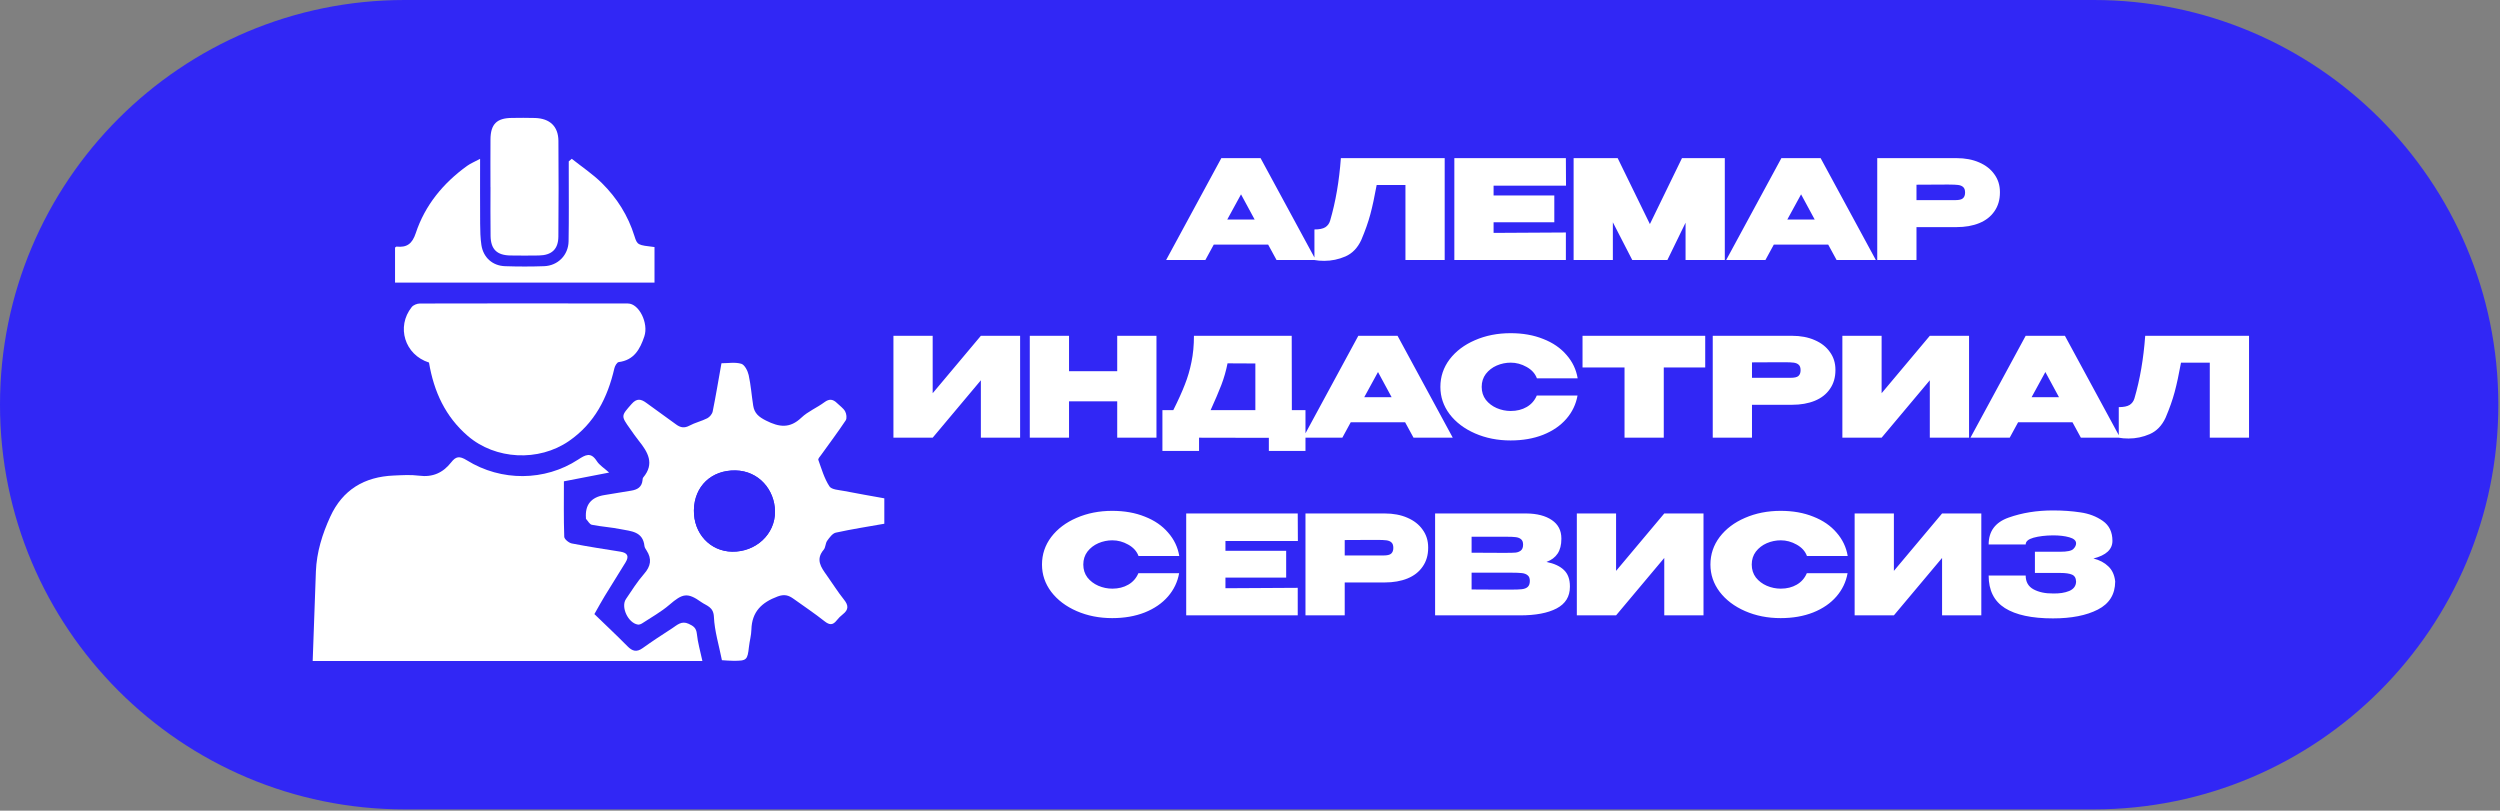 <?xml version="1.0" encoding="UTF-8"?> <svg xmlns="http://www.w3.org/2000/svg" width="1030" height="334" viewBox="0 0 1030 334" fill="none"><rect x="0" y="0" width="1030" height="334" fill="#808080" stroke="none"/><path d="M862.57 0H166.74C74.652 0 0 74.65 0 166.735C0 258.82 74.652 333.47 166.74 333.47H862.57C954.658 333.47 1029.31 258.82 1029.31 166.735C1029.31 74.65 954.658 0 862.57 0Z" fill="#3127F5"></path><path d="M542.107 107.13H525.939L522.478 100.776H500.07L496.609 107.13H480.441L503.19 65.15H519.358L542.107 107.13ZM511.302 80.07L505.629 90.451H516.919L511.302 80.07ZM595.212 65.15V107.13H579.044V76.212H567.187C566.318 81.015 565.448 85.043 564.578 88.296C563.708 91.548 562.46 95.084 560.834 98.904C559.321 102.157 557.146 104.407 554.31 105.655C551.511 106.865 548.599 107.47 545.573 107.47C544.061 107.47 542.718 107.357 541.546 107.13V94.536C543.55 94.536 545.044 94.233 546.027 93.628C547.011 92.985 547.672 92.078 548.013 90.905C550.282 83.152 551.757 74.567 552.438 65.15H595.212ZM640.375 91.586H615.357V95.954L645.14 95.784V107.13H599.189V65.15H645.14L645.197 76.496H615.357V80.523H640.375V91.586ZM710.618 65.15V107.13H694.45V91.756L686.962 107.13H672.496L664.497 91.586V107.13H648.329V65.15H666.482L679.757 92.323L692.975 65.15H710.618ZM772.849 107.13H756.681L753.221 100.776H730.812L727.352 107.13H711.184L733.932 65.15H750.101L772.849 107.13ZM742.045 80.07L736.372 90.451H747.661L742.045 80.07ZM806.099 65.15C809.616 65.15 812.718 65.736 815.403 66.908C818.126 68.081 820.225 69.726 821.7 71.844C823.213 73.924 823.969 76.344 823.969 79.105V79.332C823.969 82.32 823.213 84.892 821.7 87.047C820.225 89.203 818.145 90.829 815.46 91.926C812.774 93.023 809.654 93.571 806.099 93.571H789.591V107.13H773.423V65.15H806.099ZM802.922 82.452C803.225 82.452 804.114 82.452 805.589 82.452C807.101 82.452 808.142 82.207 808.709 81.715C809.314 81.185 809.616 80.391 809.616 79.332C809.616 78.273 809.352 77.517 808.822 77.063C808.331 76.609 807.65 76.326 806.78 76.212C805.948 76.099 804.662 76.042 802.922 76.042H801.164C800.029 76.08 796.171 76.099 789.591 76.099V82.452H802.866H802.922Z" fill="white"></path><path d="M384.263 138.35V162.006L404.118 138.35H420.287V180.33H404.118V156.674L384.263 180.33H368.095V138.35H384.263ZM440.439 152.929H460.294V138.35H476.463V180.33H460.294V165.353H440.439V180.33H424.271V138.35H440.439V152.929ZM532.241 168.984H537.858V185.776H522.767V180.387L494.005 180.33V185.776H478.915V168.984H483.397C485.439 164.9 487.028 161.382 488.162 158.432C489.335 155.482 490.242 152.381 490.885 149.129C491.566 145.876 491.906 142.283 491.906 138.35H532.185L532.241 168.984ZM505.748 149.696C505.143 152.759 504.292 155.728 503.196 158.602C502.099 161.439 500.624 164.9 498.771 168.984H517.208V149.753L505.748 149.696ZM598.541 180.33H582.373L578.912 173.976H556.504L553.044 180.33H536.876L559.624 138.35H575.792L598.541 180.33ZM567.737 153.27L562.064 163.651H573.353L567.737 153.27ZM593.437 159.397C593.437 155.199 594.704 151.417 597.238 148.051C599.81 144.685 603.289 142.056 607.676 140.165C612.101 138.236 616.999 137.272 622.369 137.272C627.399 137.272 631.881 138.066 635.814 139.655C639.786 141.205 642.981 143.399 645.402 146.235C647.86 149.034 649.392 152.249 649.997 155.879H633.205C632.486 153.913 631.068 152.343 628.95 151.171C626.87 149.998 624.695 149.412 622.426 149.412C620.422 149.412 618.493 149.809 616.64 150.604C614.824 151.398 613.33 152.551 612.158 154.064C611.023 155.577 610.456 157.354 610.456 159.397C610.456 161.439 611.023 163.217 612.158 164.729C613.33 166.204 614.824 167.339 616.64 168.133C618.493 168.927 620.422 169.324 622.426 169.324C624.922 169.324 627.116 168.776 629.007 167.679C630.898 166.583 632.278 165.013 633.148 162.971H649.94C649.297 166.564 647.766 169.759 645.345 172.558C642.925 175.357 639.729 177.55 635.758 179.139C631.824 180.689 627.362 181.465 622.369 181.465C617.037 181.465 612.158 180.5 607.733 178.571C603.308 176.643 599.81 173.995 597.238 170.629C594.704 167.263 593.437 163.519 593.437 159.397ZM652.002 151.398V138.35H702.548L652.002 151.398ZM702.548 138.35V151.398H685.473V180.33H669.305V151.398H652.002V138.35H702.548ZM738.326 138.35C741.843 138.35 744.944 138.936 747.63 140.109C750.353 141.281 752.452 142.926 753.927 145.044C755.44 147.124 756.196 149.545 756.196 152.305V152.532C756.196 155.52 755.44 158.092 753.927 160.248C752.452 162.403 750.372 164.03 747.686 165.126C745.001 166.223 741.881 166.772 738.326 166.772H721.818V180.33H705.649V138.35H738.326ZM735.149 155.653C735.452 155.653 736.34 155.653 737.815 155.653C739.328 155.653 740.368 155.407 740.936 154.915C741.541 154.386 741.843 153.591 741.843 152.532C741.843 151.473 741.578 150.717 741.049 150.263C740.557 149.809 739.877 149.526 739.007 149.412C738.175 149.299 736.889 149.242 735.149 149.242H733.39C732.256 149.28 728.398 149.299 721.818 149.299V155.653H735.092H735.149ZM775.224 138.35V162.006L795.079 138.35H811.247V180.33H795.079V156.674L775.224 180.33H759.055V138.35H775.224ZM873.493 180.33H857.325L853.865 173.976H831.456L827.996 180.33H811.828L834.576 138.35H850.744L873.493 180.33ZM842.689 153.27L837.016 163.651H848.305L842.689 153.27ZM926.599 138.35V180.33H910.431V149.412H898.574C897.704 154.215 896.834 158.243 895.964 161.496C895.095 164.748 893.847 168.284 892.22 172.104C890.707 175.357 888.533 177.607 885.696 178.855C882.898 180.065 879.986 180.67 876.96 180.67C875.447 180.67 874.105 180.557 872.932 180.33V167.736C874.937 167.736 876.43 167.433 877.414 166.828C878.397 166.185 879.059 165.278 879.399 164.105C881.669 156.352 883.143 147.767 883.824 138.35H926.599Z" fill="white"></path><path d="M429.3 232.596C429.3 228.398 430.567 224.616 433.101 221.25C435.673 217.884 439.152 215.255 443.539 213.364C447.964 211.436 452.862 210.471 458.232 210.471C463.263 210.471 467.744 211.265 471.677 212.854C475.649 214.405 478.844 216.598 481.265 219.435C483.723 222.233 485.255 225.448 485.86 229.079H469.068C468.349 227.112 466.931 225.542 464.813 224.37C462.733 223.198 460.558 222.611 458.289 222.611C456.285 222.611 454.356 223.009 452.503 223.803C450.687 224.597 449.193 225.751 448.021 227.263C446.886 228.776 446.319 230.554 446.319 232.596C446.319 234.638 446.886 236.416 448.021 237.929C449.193 239.404 450.687 240.538 452.503 241.332C454.356 242.127 456.285 242.524 458.289 242.524C460.785 242.524 462.979 241.975 464.87 240.879C466.761 239.782 468.141 238.212 469.011 236.17H485.803C485.16 239.763 483.629 242.959 481.208 245.757C478.788 248.556 475.592 250.75 471.621 252.338C467.687 253.889 463.225 254.664 458.232 254.664C452.9 254.664 448.021 253.699 443.596 251.771C439.171 249.842 435.673 247.194 433.101 243.828C430.567 240.462 429.3 236.718 429.3 232.596ZM529.902 237.985H504.884V242.353L534.667 242.183V253.529H488.716V211.549H534.667L534.724 222.895H504.884V226.923H529.902V237.985ZM570.533 211.549C574.05 211.549 577.151 212.135 579.836 213.308C582.559 214.48 584.658 216.125 586.133 218.243C587.646 220.323 588.403 222.744 588.403 225.505V225.732C588.403 228.719 587.646 231.291 586.133 233.447C584.658 235.603 582.578 237.229 579.893 238.326C577.208 239.422 574.088 239.971 570.533 239.971H554.024V253.529H537.856V211.549H570.533ZM567.356 228.852C567.658 228.852 568.547 228.852 570.022 228.852C571.535 228.852 572.575 228.606 573.142 228.114C573.747 227.585 574.05 226.791 574.05 225.732C574.05 224.673 573.785 223.916 573.256 223.462C572.764 223.009 572.083 222.725 571.213 222.611C570.381 222.498 569.095 222.441 567.356 222.441H565.597C564.462 222.479 560.605 222.498 554.024 222.498V228.852H567.299H567.356ZM637.157 231.518C640.334 232.161 642.735 233.277 644.361 234.865C645.988 236.416 646.801 238.647 646.801 241.559V241.786C646.801 245.795 644.967 248.764 641.298 250.693C637.667 252.584 632.656 253.529 626.265 253.529H626.151H624.336H591.262V211.549H628.874C633.261 211.587 636.76 212.495 639.369 214.272C641.979 216.05 643.284 218.565 643.284 221.817V222.044C643.284 224.502 642.773 226.507 641.752 228.058C640.731 229.608 639.199 230.762 637.157 231.518ZM620.705 227.774C622.407 227.774 623.674 227.736 624.506 227.66C625.338 227.547 626.038 227.263 626.605 226.809C627.21 226.318 627.513 225.505 627.513 224.37C627.513 223.349 627.229 222.611 626.662 222.158C626.132 221.704 625.414 221.42 624.506 221.307C623.636 221.193 622.369 221.136 620.705 221.136H620.648H606.296V227.717L617.868 227.774H620.705ZM622.577 242.921C624.544 242.921 626.019 242.864 627.002 242.751C628.023 242.637 628.817 242.335 629.385 241.843C629.99 241.313 630.292 240.481 630.292 239.347C630.292 238.25 629.99 237.475 629.385 237.021C628.817 236.529 628.023 236.227 627.002 236.113C626.019 236 624.544 235.943 622.577 235.943H622.52H606.296V242.864C611.25 242.864 614.711 242.883 616.677 242.921C618.682 242.921 620.043 242.921 620.762 242.921H622.577ZM665.822 211.549V235.206L685.678 211.549H701.846V253.529H685.678V229.873L665.822 253.529H649.654V211.549H665.822ZM704.695 232.596C704.695 228.398 705.962 224.616 708.496 221.25C711.068 217.884 714.548 215.255 718.935 213.364C723.36 211.436 728.257 210.471 733.628 210.471C738.658 210.471 743.14 211.265 747.073 212.854C751.044 214.405 754.24 216.598 756.66 219.435C759.118 222.233 760.65 225.448 761.255 229.079H744.463C743.745 227.112 742.326 225.542 740.208 224.37C738.128 223.198 735.954 222.611 733.685 222.611C731.68 222.611 729.751 223.009 727.898 223.803C726.083 224.597 724.589 225.751 723.416 227.263C722.282 228.776 721.714 230.554 721.714 232.596C721.714 234.638 722.282 236.416 723.416 237.929C724.589 239.404 726.083 240.538 727.898 241.332C729.751 242.127 731.68 242.524 733.685 242.524C736.181 242.524 738.374 241.975 740.265 240.879C742.156 239.782 743.537 238.212 744.406 236.17H761.199C760.556 239.763 759.024 242.959 756.603 245.757C754.183 248.556 750.987 250.75 747.016 252.338C743.083 253.889 738.62 254.664 733.628 254.664C728.295 254.664 723.416 253.699 718.991 251.771C714.567 249.842 711.068 247.194 708.496 243.828C705.962 240.462 704.695 236.718 704.695 232.596ZM780.279 211.549V235.206L800.135 211.549H816.303V253.529H800.135V229.873L780.279 253.529H764.111V211.549H780.279ZM871.458 239.63C871.42 244.887 869.037 248.726 864.31 251.147C859.582 253.567 853.418 254.777 845.816 254.777C837.117 254.777 830.518 253.359 826.017 250.523C821.554 247.686 819.323 243.223 819.323 237.134H834.583C834.583 239.744 835.661 241.635 837.817 242.807C840.01 243.98 842.677 244.547 845.816 244.509C848.425 244.585 850.657 244.244 852.51 243.488C854.363 242.694 855.309 241.408 855.346 239.63C855.309 238.155 854.741 237.191 853.645 236.737C852.586 236.283 850.997 236.056 848.879 236.056H838.384V227.32H848.879C851.678 227.32 853.455 226.942 854.212 226.185C854.968 225.429 855.346 224.654 855.346 223.86C855.346 222.725 854.42 221.893 852.567 221.363C850.713 220.834 848.463 220.569 845.816 220.569C842.677 220.607 840.01 220.928 837.817 221.534C835.661 222.139 834.583 223.065 834.583 224.313H819.323C819.323 218.867 822.065 215.18 827.549 213.251C833.07 211.284 839.159 210.301 845.816 210.301C849.863 210.301 853.626 210.566 857.105 211.095C860.622 211.587 863.705 212.759 866.352 214.613C868.999 216.466 870.323 219.208 870.323 222.838C870.323 226.356 867.714 228.776 862.494 230.1C865.028 230.743 867.071 231.821 868.621 233.333C870.21 234.808 871.155 236.87 871.458 239.517V239.63Z" fill="white"></path><path d="M364.338 215.78C357.668 216.96 350.968 218 344.358 219.45C342.968 219.76 341.738 221.49 340.788 222.81C340.048 223.85 340.168 225.54 339.358 226.49C335.948 230.52 338.248 233.7 340.588 236.98C342.988 240.33 345.158 243.86 347.738 247.07C349.628 249.42 349.658 251.19 347.278 253.06C346.338 253.8 345.448 254.66 344.708 255.61C343.128 257.62 341.748 257.57 339.718 255.96C335.598 252.7 331.218 249.77 326.948 246.71C324.948 245.28 323.228 244.7 320.428 245.73C313.828 248.18 309.768 252.03 309.578 259.39C309.518 261.77 308.828 264.12 308.568 266.5C307.958 271.95 307.658 272.27 302.148 272.25C300.578 272.25 299.008 272.09 297.428 272C296.208 265.82 294.388 260 294.128 254.11C293.948 250 291.068 249.59 288.938 248.07C283.208 243.99 281.228 244.49 275.768 249.19C272.378 252.11 268.358 254.32 264.598 256.8C264.088 257.14 263.338 257.42 262.768 257.32C258.768 256.66 255.688 250.05 257.898 246.8C260.288 243.28 262.558 239.62 265.358 236.44C268.158 233.26 268.638 230.28 266.378 226.77C266.018 226.21 265.588 225.6 265.518 224.97C264.888 218.88 259.898 218.87 255.678 218.01C251.768 217.22 247.748 216.99 243.838 216.21C242.908 216.02 242.218 214.63 241.428 213.77C241.358 213.7 241.428 213.51 241.408 213.38C241.008 207.986 243.535 204.85 248.988 203.97C252.668 203.37 256.338 202.73 260.018 202.16C262.558 201.76 264.428 200.71 264.718 197.87C264.758 197.47 264.778 196.99 265.008 196.72C269.798 191 266.918 186.26 263.168 181.58C261.918 180.03 260.808 178.36 259.648 176.74C255.738 171.26 255.888 171.39 260.208 166.45C262.378 163.97 264.128 164.39 266.328 166.01C270.398 169 274.518 171.92 278.598 174.9C280.338 176.17 281.948 176.49 284.038 175.37C286.358 174.12 289.028 173.53 291.388 172.33C292.378 171.83 293.408 170.59 293.628 169.52C294.918 163.14 295.988 156.72 297.238 149.66C299.968 149.66 302.888 149.12 305.418 149.88C306.808 150.3 308.068 152.79 308.458 154.55C309.368 158.7 309.658 162.98 310.328 167.18C310.818 170.26 312.608 171.78 315.598 173.28C321.068 176.04 325.418 176.6 330.188 172.06C332.908 169.47 336.628 167.98 339.678 165.7C341.748 164.16 343.268 164.5 344.898 166.11C346.018 167.22 347.448 168.15 348.188 169.47C348.748 170.47 348.998 172.33 348.438 173.18C345.208 178.04 341.688 182.71 338.288 187.46C337.828 188.1 336.978 189 337.148 189.47C338.488 193.19 339.598 197.11 341.718 200.37C342.628 201.77 345.718 201.87 347.878 202.3C353.348 203.38 358.848 204.31 364.338 205.31V215.77V215.78ZM285.888 210.2C285.738 219.75 292.528 227.13 301.618 227.28C311.338 227.45 319.418 220.11 319.298 210.66C319.178 201.87 312.698 194.02 303.058 193.82C293.088 193.61 286.038 200.36 285.888 210.2Z" fill="white"></path><path d="M244.888 253.01C249.518 257.49 254.108 261.79 258.518 266.26C260.518 268.29 262.268 268.809 264.738 267.049C268.718 264.199 272.818 261.51 276.928 258.86C278.958 257.55 280.748 255.62 283.738 257.01C285.708 257.92 286.858 258.72 287.108 261.14C287.478 264.78 288.538 268.339 289.388 272.329H128.828C129.268 259.889 129.678 247.66 130.148 235.42C130.458 227.48 132.788 220.04 136.068 212.88C141.178 201.72 150.168 196.43 162.198 195.92C165.678 195.77 169.218 195.53 172.648 195.98C178.258 196.72 182.508 194.79 185.878 190.5C187.818 188.03 189.248 187.73 192.358 189.65C206.548 198.45 224.488 198.27 238.138 189.38C241.208 187.38 243.408 186.09 245.898 189.99C246.968 191.67 248.888 192.82 250.958 194.7C244.388 195.97 238.688 197.079 232.328 198.309C232.328 205.919 232.208 213.53 232.468 221.14C232.498 222.13 234.348 223.66 235.568 223.9C242.218 225.21 248.928 226.219 255.618 227.289C258.488 227.749 259.308 229.12 257.738 231.68C254.878 236.31 251.978 240.919 249.148 245.569C247.778 247.809 246.528 250.13 244.888 253V253.01Z" fill="white"></path><path d="M176.727 149.36C166.737 146.18 163.177 134.62 169.627 126.52C170.307 125.66 171.847 125.05 172.997 125.05C201.557 124.98 230.117 124.98 258.687 125.04C263.307 125.04 267.287 133.19 265.467 138.59C263.697 143.86 261.247 148.37 254.907 149.18C254.197 149.27 253.347 150.76 253.127 151.73C250.307 163.89 245.017 174.4 234.377 181.73C221.927 190.29 204.127 189.43 192.727 179.61C183.507 171.66 178.767 161.41 176.747 149.38L176.727 149.36Z" fill="white"></path><path d="M235.568 65.42C239.738 68.74 244.238 71.73 248.008 75.46C254.188 81.58 258.768 88.82 261.388 97.25C262.568 101.04 262.818 100.96 269.658 101.79V116.43H162.758V102C162.978 101.86 163.208 101.58 163.398 101.6C167.648 102.05 169.838 100.44 171.288 96.07C175.108 84.53 182.588 75.47 192.408 68.37C193.868 67.32 195.588 66.63 197.798 65.44C197.798 74.79 197.758 83.46 197.818 92.12C197.838 95.05 197.898 98.02 198.328 100.91C199.098 106.07 202.898 109.5 208.068 109.67C213.428 109.85 218.798 109.86 224.148 109.67C229.828 109.48 234.158 105.13 234.258 99.41C234.428 89.9 234.318 80.38 234.328 70.86C234.328 69.4 234.328 67.94 234.328 66.48C234.738 66.13 235.148 65.77 235.568 65.42Z" fill="white"></path><path d="M202.07 77.11C202.07 70.54 202.03 63.97 202.08 57.41C202.13 51.18 204.64 48.66 210.78 48.59C214 48.55 217.22 48.51 220.43 48.61C226.54 48.8 230.02 52.06 230.07 58.05C230.18 71.18 230.15 84.32 230.05 97.46C230.01 102.68 227.3 105.18 221.97 105.26C218.08 105.32 214.2 105.32 210.31 105.26C204.76 105.17 202.21 102.75 202.12 97.22C202.01 90.52 202.09 83.82 202.09 77.11H202.07Z" fill="white"></path><path d="M285.889 210.21C286.039 200.38 293.089 193.63 303.059 193.83C312.689 194.03 319.179 201.87 319.299 210.67C319.419 220.13 311.339 227.459 301.619 227.289C292.529 227.139 285.739 219.76 285.889 210.21Z" fill="#3127F5"></path></svg> 